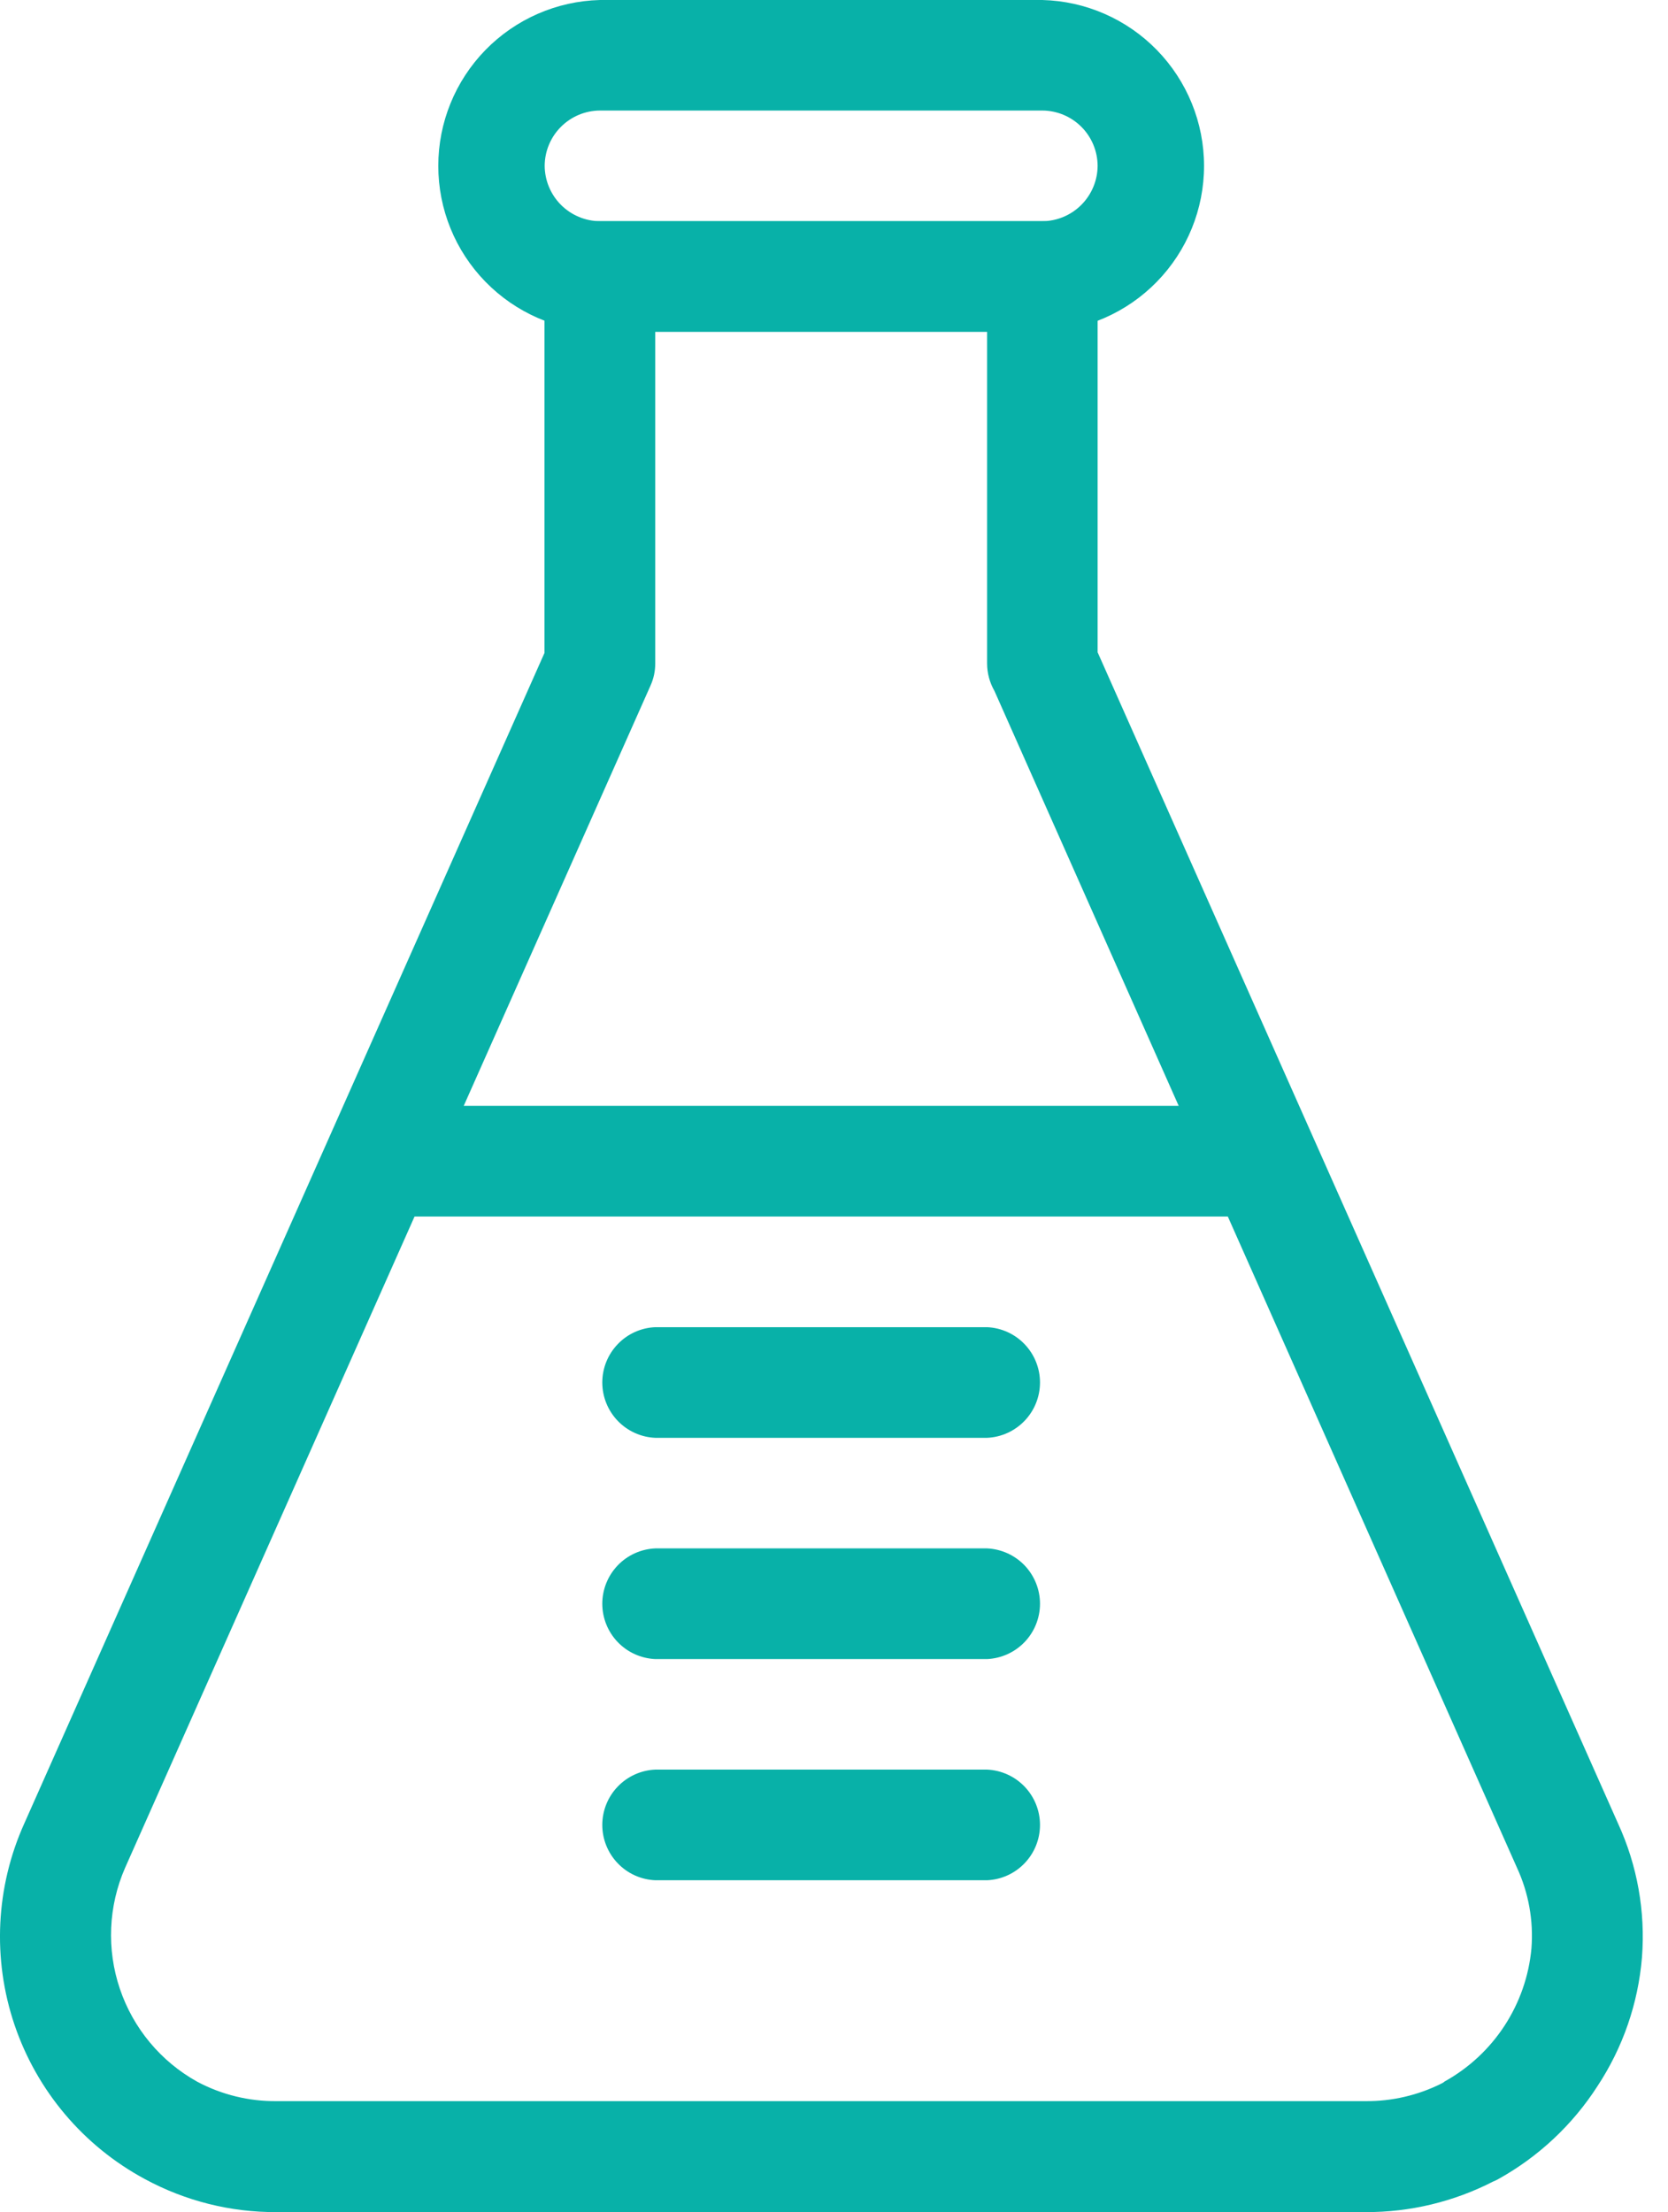 <?xml version="1.0" encoding="UTF-8"?> <svg xmlns="http://www.w3.org/2000/svg" width="46" height="61" viewBox="0 0 46 61" fill="none"><path d="M16.546 6.1H28.746C28.946 6.099 29.145 6.137 29.331 6.213C29.516 6.289 29.684 6.402 29.826 6.543C29.968 6.685 30.08 6.854 30.157 7.039C30.233 7.225 30.271 7.423 30.27 7.624V17.986L44.622 50.282C45.153 51.437 45.38 52.709 45.282 53.976C45.177 55.244 44.755 56.465 44.054 57.527C43.366 58.596 42.423 59.478 41.31 60.094C41.269 60.117 41.226 60.137 41.182 60.154C40.092 60.714 38.884 61.004 37.658 60.999H7.633C6.361 61.007 5.108 60.692 3.99 60.085C2.3 59.174 1.018 57.656 0.401 55.837C-0.215 54.018 -0.119 52.033 0.67 50.282L15.016 18.004V7.624C15.016 7.22 15.176 6.832 15.462 6.546C15.748 6.26 16.136 6.1 16.54 6.1H16.546ZM27.222 9.148H18.07V18.303C18.07 18.509 18.026 18.712 17.942 18.9L3.449 51.507C2.988 52.562 2.937 53.75 3.305 54.84C3.673 55.931 4.434 56.845 5.44 57.404V57.404C6.115 57.763 6.869 57.947 7.633 57.939H37.658C38.384 57.945 39.101 57.779 39.75 57.455C39.784 57.44 39.816 57.42 39.843 57.395C40.51 57.025 41.076 56.497 41.493 55.858C41.909 55.219 42.164 54.488 42.234 53.728C42.294 52.963 42.156 52.195 41.833 51.498L27.425 19.053C27.293 18.823 27.223 18.562 27.222 18.297V9.148Z" fill="#08B1A8"></path><path d="M16.546 6.1H28.746C29.149 6.097 29.536 5.935 29.821 5.649C30.106 5.363 30.268 4.977 30.27 4.573C30.268 4.169 30.107 3.782 29.822 3.497C29.536 3.211 29.149 3.05 28.746 3.048H16.546C16.142 3.05 15.755 3.211 15.47 3.497C15.184 3.782 15.023 4.169 15.021 4.573C15.024 4.977 15.185 5.363 15.47 5.649C15.756 5.935 16.142 6.097 16.546 6.1ZM28.746 9.148H16.546C15.353 9.118 14.219 8.623 13.386 7.768C12.553 6.914 12.087 5.768 12.087 4.574C12.087 3.381 12.553 2.235 13.386 1.38C14.219 0.526 15.353 0.03 16.546 0H28.746C29.939 0.03 31.072 0.526 31.905 1.38C32.738 2.235 33.205 3.381 33.205 4.574C33.205 5.768 32.738 6.914 31.905 7.768C31.072 8.623 29.939 9.118 28.746 9.148V9.148Z" fill="#08B1A8"></path><path d="M18.07 51.848C17.677 51.831 17.305 51.663 17.034 51.378C16.762 51.094 16.61 50.716 16.61 50.323C16.61 49.929 16.762 49.551 17.034 49.267C17.305 48.983 17.677 48.814 18.07 48.797H27.221C27.614 48.814 27.985 48.983 28.257 49.267C28.529 49.551 28.681 49.929 28.681 50.323C28.681 50.716 28.529 51.094 28.257 51.378C27.985 51.663 27.614 51.831 27.221 51.848H18.07Z" fill="#08B1A8"></path><path d="M18.07 45.749C17.677 45.731 17.305 45.563 17.034 45.279C16.762 44.995 16.61 44.616 16.61 44.223C16.61 43.83 16.762 43.452 17.034 43.167C17.305 42.883 17.677 42.715 18.07 42.697H27.221C27.614 42.715 27.985 42.883 28.257 43.167C28.529 43.452 28.681 43.83 28.681 44.223C28.681 44.616 28.529 44.995 28.257 45.279C27.985 45.563 27.614 45.731 27.221 45.749H18.07Z" fill="#08B1A8"></path><path d="M18.07 39.648C17.677 39.631 17.305 39.462 17.034 39.178C16.762 38.894 16.61 38.516 16.61 38.122C16.61 37.729 16.762 37.351 17.034 37.067C17.305 36.782 17.677 36.614 18.07 36.597H27.221C27.614 36.614 27.985 36.782 28.257 37.067C28.529 37.351 28.681 37.729 28.681 38.122C28.681 38.516 28.529 38.894 28.257 39.178C27.985 39.462 27.614 39.631 27.221 39.648H18.07Z" fill="#08B1A8"></path><path d="M10.445 33.546C10.053 33.528 9.681 33.36 9.41 33.076C9.138 32.791 8.986 32.413 8.986 32.02C8.986 31.627 9.138 31.248 9.41 30.964C9.681 30.68 10.053 30.512 10.445 30.494H34.848C35.241 30.512 35.612 30.68 35.884 30.964C36.156 31.248 36.308 31.627 36.308 32.02C36.308 32.413 36.156 32.791 35.884 33.076C35.612 33.36 35.241 33.528 34.848 33.546H10.445Z" fill="#08B1A8"></path></svg> 